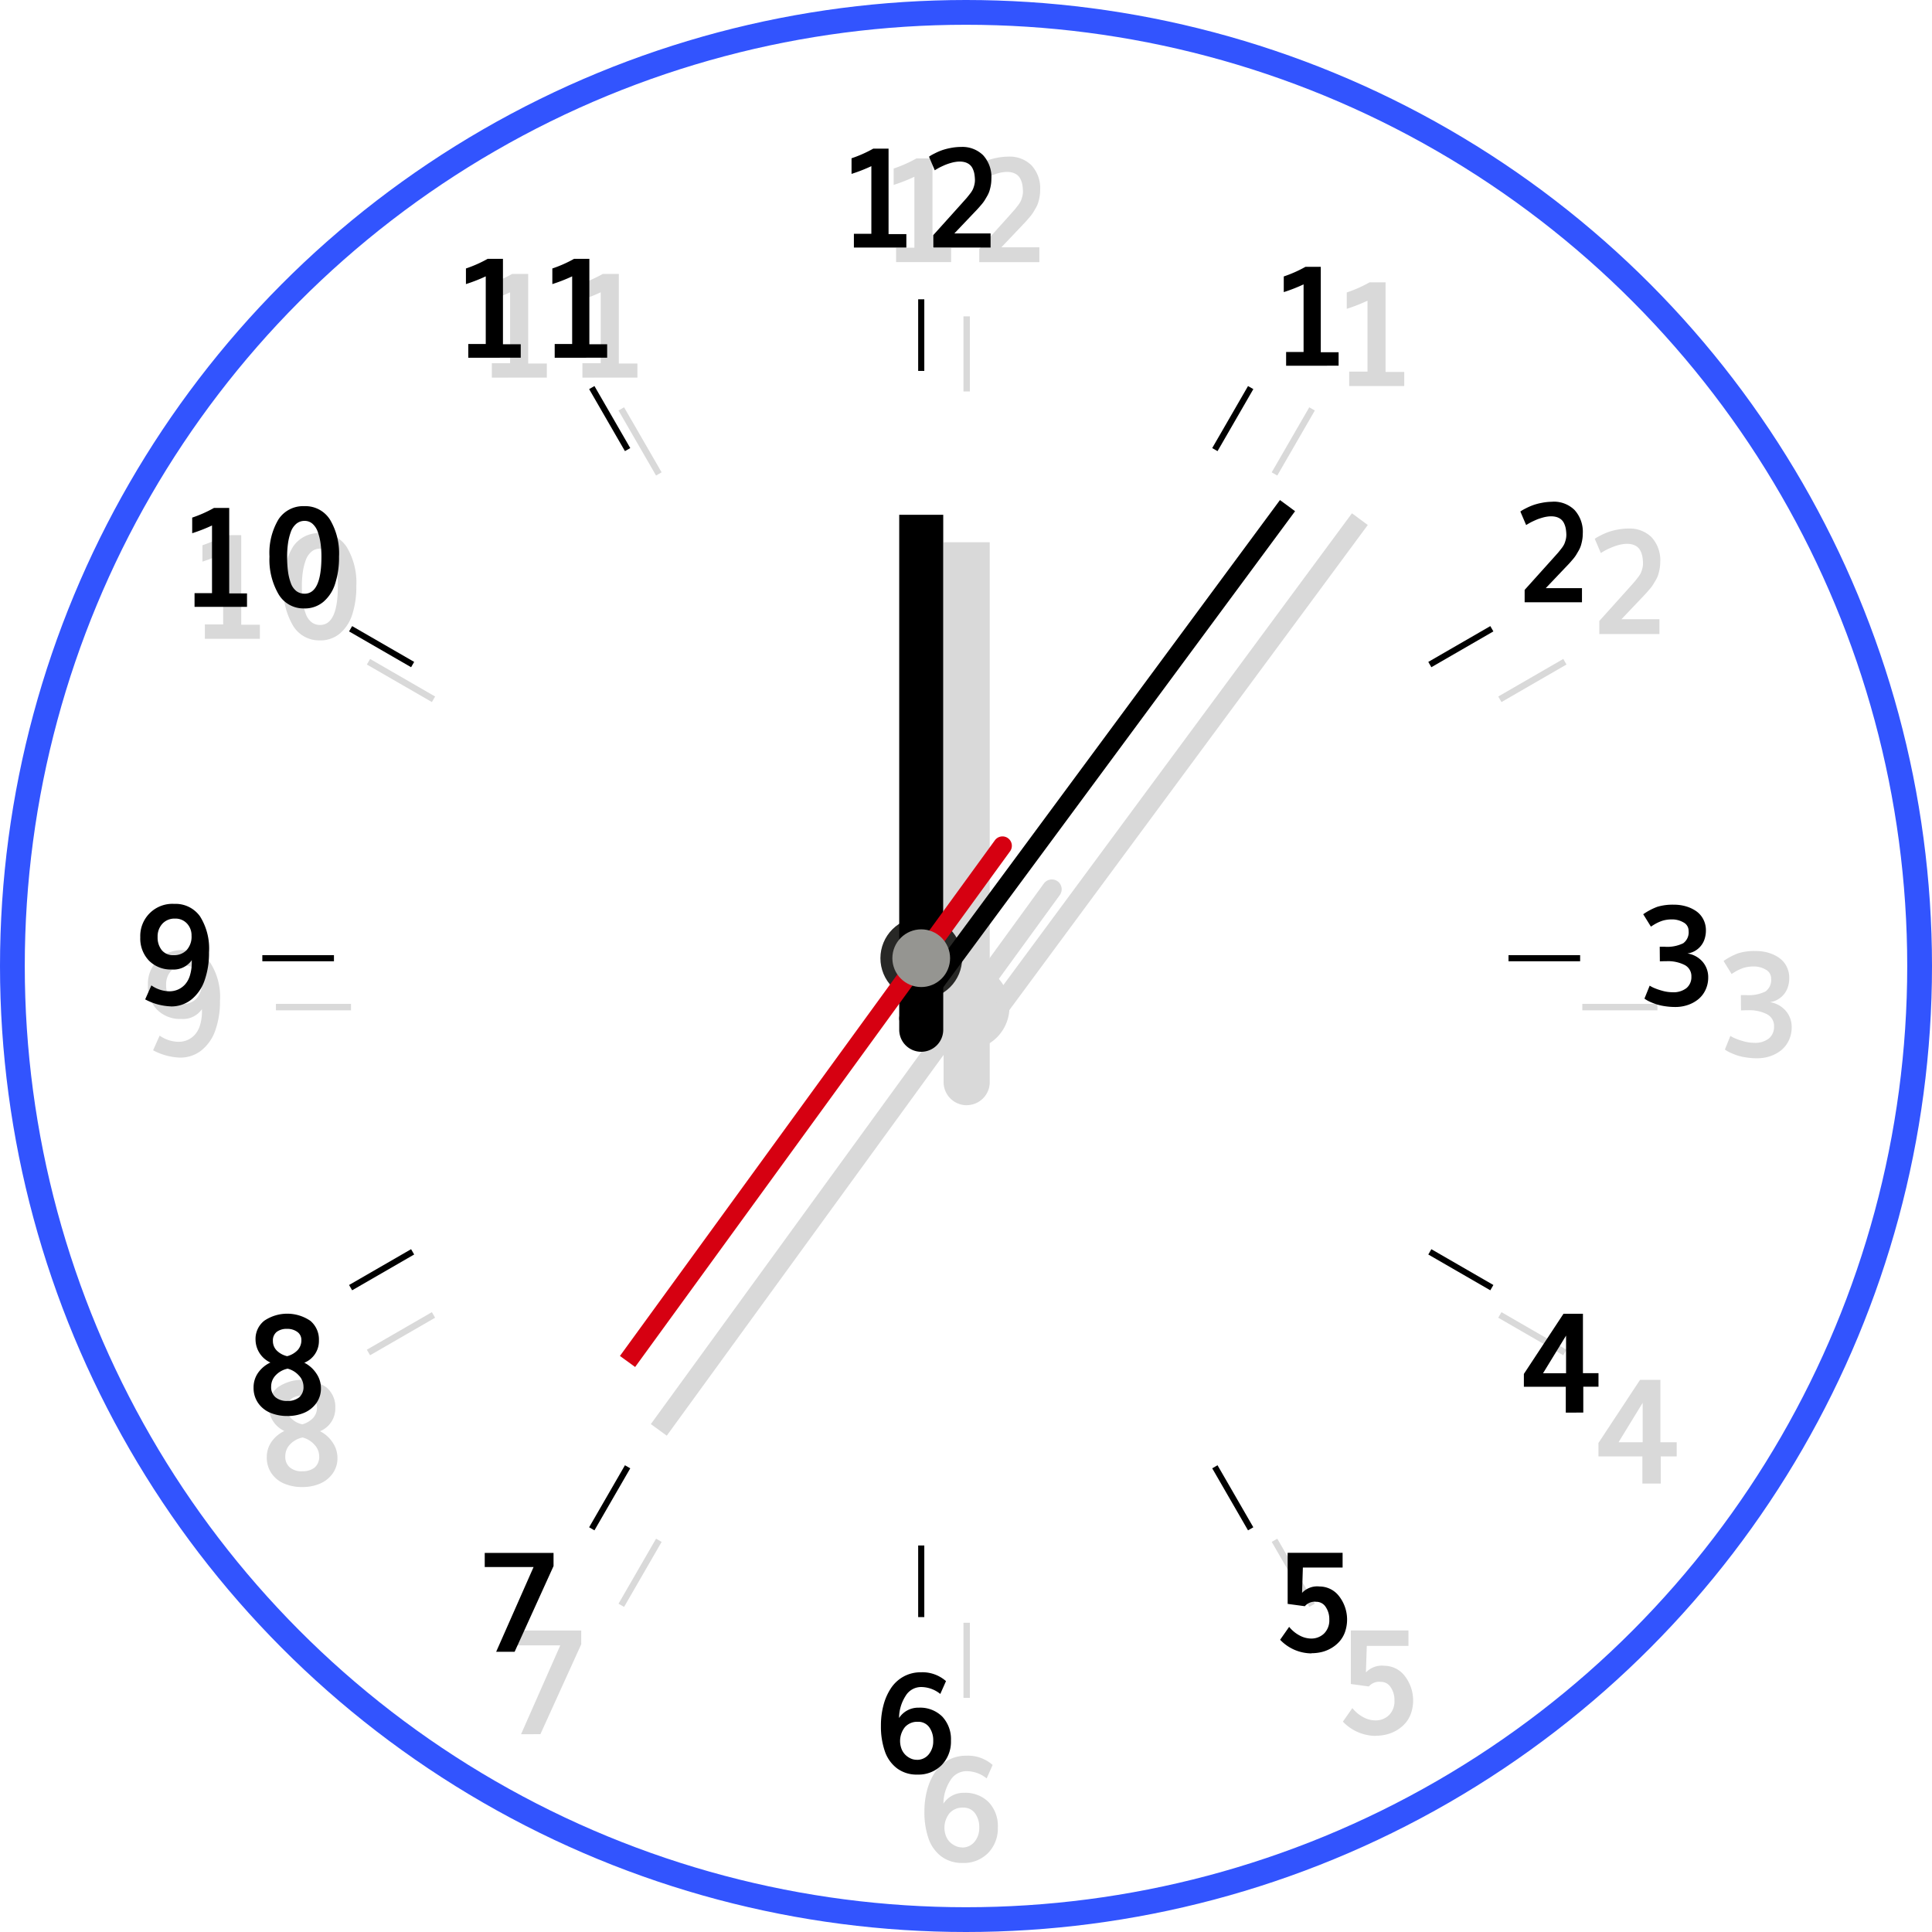 <svg xmlns="http://www.w3.org/2000/svg" xmlns:xlink="http://www.w3.org/1999/xlink" width="156" height="156" viewBox="0 0 156 156"><defs><filter id="Ellipse_598"><feGaussianBlur stdDeviation="6.5"></feGaussianBlur></filter><clipPath id="clip-path"><rect id="Rectangle_3013" data-name="Rectangle 3013" width="133.345" height="138.561" fill="none"></rect></clipPath><clipPath id="clip-path-3"><rect id="Rectangle_2996" data-name="Rectangle 2996" width="132.724" height="137.778" fill="none"></rect></clipPath><clipPath id="clip-path-4"><path id="Path_20952" data-name="Path 20952" d="M421.08,441.625a3.3,3.3,0,1,0,3.3-3.3,3.3,3.3,0,0,0-3.3,3.3" transform="translate(-421.08 -438.329)" fill="none"></path></clipPath><radialGradient id="radial-gradient" cx="0.5" cy="0.5" r="0.5" gradientTransform="matrix(1, 0, 0, -1, 0, 23.166)" gradientUnits="objectBoundingBox"><stop offset="0" stop-color="#1d1d1b"></stop><stop offset="0.631" stop-color="#21211f"></stop><stop offset="1" stop-color="#282826"></stop></radialGradient><clipPath id="clip-path-6"><path id="Path_20956" data-name="Path 20956" d="M427.882,447.46a2.33,2.33,0,1,0,2.33-2.33,2.33,2.33,0,0,0-2.33,2.33" transform="translate(-427.882 -445.13)" fill="none"></path></clipPath><linearGradient id="linear-gradient" x1="-13.029" y1="16.174" x2="-12.999" y2="16.174" gradientUnits="objectBoundingBox"><stop offset="0" stop-color="#bebebe"></stop><stop offset="0.005" stop-color="#bebebe"></stop><stop offset="1" stop-color="#959591"></stop></linearGradient></defs><g id="Group_9877" data-name="Group 9877" transform="translate(-1415.172 -4698.559)"><g data-type="innerShadowGroup"><circle id="Ellipse_598-2" data-name="Ellipse 598" cx="78" cy="78" r="78" transform="translate(1415.172 4698.559)" fill="#fff"></circle><g transform="matrix(1, 0, 0, 1, 1415.17, 4698.56)" filter="url(#Ellipse_598)"><circle id="Ellipse_598-3" data-name="Ellipse 598" cx="78" cy="78" r="78" fill="#fff"></circle></g><g id="Ellipse_598-4" data-name="Ellipse 598" transform="translate(1415.172 4698.559)" fill="none" stroke="#3254fe" stroke-width="2"><circle cx="78" cy="78" r="78" stroke="none"></circle><circle cx="78" cy="78" r="77" fill="none"></circle></g></g><g id="Group_5802" data-name="Group 5802" transform="translate(1426.499 4710.423)"><g id="Group_5801" data-name="Group 5801" clip-path="url(#clip-path)"><g id="Group_5794" data-name="Group 5794"><g id="Group_5793" data-name="Group 5793" clip-path="url(#clip-path)"><g id="Group_5792" data-name="Group 5792" transform="translate(0.621 0.783)" style="mix-blend-mode: multiply;isolation: isolate"><g id="Group_5791" data-name="Group 5791"><g id="Group_5790" data-name="Group 5790" clip-path="url(#clip-path-3)"><rect id="Rectangle_2984" data-name="Rectangle 2984" width="0.519" height="6.063" transform="translate(65.847 12.898)" fill="#d9d9d9"></rect><rect id="Rectangle_2985" data-name="Rectangle 2985" width="0.519" height="6.063" transform="translate(65.847 118.384)" fill="#d9d9d9"></rect><rect id="Rectangle_2986" data-name="Rectangle 2986" width="0.519" height="6.063" transform="matrix(0.866, -0.5, 0.5, 0.866, 37.994, 20.5)" fill="#d9d9d9"></rect><rect id="Rectangle_2987" data-name="Rectangle 2987" width="0.519" height="6.063" transform="translate(90.737 111.854) rotate(-29.999)" fill="#d9d9d9"></rect><rect id="Rectangle_2988" data-name="Rectangle 2988" width="0.519" height="6.063" transform="matrix(0.5, -0.866, 0.866, 0.5, 17.675, 41.01)" fill="#d9d9d9"></rect><rect id="Rectangle_2989" data-name="Rectangle 2989" width="0.519" height="6.063" transform="translate(109.028 93.753) rotate(-60)" fill="#d9d9d9"></rect><rect id="Rectangle_2990" data-name="Rectangle 2990" width="6.063" height="0.519" transform="translate(10.332 68.413)" fill="#d9d9d9"></rect><rect id="Rectangle_2991" data-name="Rectangle 2991" width="6.063" height="0.519" transform="translate(115.818 68.413)" fill="#d9d9d9"></rect><rect id="Rectangle_2992" data-name="Rectangle 2992" width="6.063" height="0.519" transform="translate(17.674 96.335) rotate(-29.999)" fill="#d9d9d9"></rect><rect id="Rectangle_2993" data-name="Rectangle 2993" width="6.063" height="0.519" transform="translate(109.029 43.592) rotate(-30.007)" fill="#d9d9d9"></rect><rect id="Rectangle_2994" data-name="Rectangle 2994" width="6.063" height="0.519" transform="translate(37.994 116.845) rotate(-59.993)" fill="#d9d9d9"></rect><rect id="Rectangle_2995" data-name="Rectangle 2995" width="6.063" height="0.519" transform="matrix(0.5, -0.866, 0.866, 0.5, 90.737, 25.491)" fill="#d9d9d9"></rect><path id="Path_20917" data-name="Path 20917" d="M428.811,14.9V13.74h1.478V8.013a13.742,13.742,0,0,1-1.673.656V7.347a10.548,10.548,0,0,0,1.84-.817h1.294v7.233h1.507V14.9Z" transform="translate(-368.405 -6.386)" fill="#d9d9d9"></path><path id="Path_20918" data-name="Path 20918" d="M477.485,5.517a2.5,2.5,0,0,1,1.854.7,2.737,2.737,0,0,1,.7,2.018,2.947,2.947,0,0,1-.048.54,3.918,3.918,0,0,1-.113.466,2.206,2.206,0,0,1-.2.437c-.09.157-.164.284-.224.38a3.17,3.17,0,0,1-.282.368c-.128.149-.223.258-.284.325s-.165.178-.31.331l-1.668,1.754h3.065v1.2h-4.853V12.98l2.421-2.691.4-.451q.109-.124.291-.363a2.076,2.076,0,0,0,.245-.382,2.375,2.375,0,0,0,.117-.351,1.686,1.686,0,0,0,.055-.431,3.619,3.619,0,0,0-.04-.46,1.717,1.717,0,0,0-.169-.538.943.943,0,0,0-.287-.339,1.17,1.17,0,0,0-.363-.17,1.669,1.669,0,0,0-.433-.052,2.207,2.207,0,0,0-.334.026,2.827,2.827,0,0,0-.333.069c-.108.028-.215.061-.322.1s-.207.075-.3.115-.181.08-.268.121-.162.078-.227.115l-.173.1q-.075.043-.115.072l-.04.023-.489-1.144c.031-.023.074-.053.129-.089s.177-.1.365-.2a5.386,5.386,0,0,1,.578-.253,5.01,5.01,0,0,1,.75-.2,4.675,4.675,0,0,1,.9-.089" transform="translate(-408 -5.517)" fill="#d9d9d9"></path><path id="Path_20919" data-name="Path 20919" d="M449.191,923.936a2.773,2.773,0,0,1-1.708-.524,3.035,3.035,0,0,1-1.035-1.446,6.4,6.4,0,0,1-.334-2.177,6.645,6.645,0,0,1,.222-1.751,4.787,4.787,0,0,1,.638-1.432,3.028,3.028,0,0,1,1.067-.974,2.972,2.972,0,0,1,1.455-.356,3,3,0,0,1,2.127.748l-.483,1.086a2.589,2.589,0,0,0-1.633-.586,1.526,1.526,0,0,0-1.3.748,3.5,3.5,0,0,0-.558,1.874,1.937,1.937,0,0,1,1.668-.874,2.653,2.653,0,0,1,1.987.756,2.793,2.793,0,0,1,.739,2.039,2.842,2.842,0,0,1-.782,2.061,2.749,2.749,0,0,1-2.07.808m-.04-1.248a1.254,1.254,0,0,0,1.006-.457,1.72,1.72,0,0,0,.385-1.147,1.88,1.88,0,0,0-.342-1.162,1.137,1.137,0,0,0-.963-.454,1.39,1.39,0,0,0-1.1.457,1.883,1.883,0,0,0-.279,1.846,1.418,1.418,0,0,0,.334.5,1.586,1.586,0,0,0,.454.3,1.228,1.228,0,0,0,.5.109" transform="translate(-383.42 -786.158)" fill="#d9d9d9"></path><path id="Path_20920" data-name="Path 20920" d="M6.957,465.659a4.987,4.987,0,0,1-2.168-.592l.529-1.185a2.721,2.721,0,0,0,1.518.5,1.818,1.818,0,0,0,.719-.141,1.772,1.772,0,0,0,.6-.428,2,2,0,0,0,.425-.78,3.792,3.792,0,0,0,.155-1.141v-.149a1.863,1.863,0,0,1-1.679.793,2.6,2.6,0,0,1-1.952-.754,2.7,2.7,0,0,1-.733-1.972,2.72,2.72,0,0,1,2.875-2.829,2.54,2.54,0,0,1,2.176,1.043,5.1,5.1,0,0,1,.768,3.05,6.942,6.942,0,0,1-.374,2.374,3.57,3.57,0,0,1-1.113,1.618,2.72,2.72,0,0,1-1.751.59m.247-4.335a1.458,1.458,0,0,0,1.09-.425,1.686,1.686,0,0,0,.417-1.23,1.455,1.455,0,0,0-.382-1.02,1.313,1.313,0,0,0-1.015-.417,1.388,1.388,0,0,0-1.067.428,1.581,1.581,0,0,0-.4,1.124,1.708,1.708,0,0,0,.348,1.113,1.224,1.224,0,0,0,1.009.428" transform="translate(-4.375 -392.908)" fill="#d9d9d9"></path><path id="Path_20921" data-name="Path 20921" d="M903.483,466.129a5.8,5.8,0,0,1-.923-.072,4.3,4.3,0,0,1-.738-.175,5.511,5.511,0,0,1-.521-.21,2.12,2.12,0,0,1-.33-.181l-.1-.069.443-1.1a2.961,2.961,0,0,0,.3.164,4.782,4.782,0,0,0,.7.251,3.256,3.256,0,0,0,.922.143,1.784,1.784,0,0,0,1.19-.353,1.207,1.207,0,0,0,.414-.969,1.062,1.062,0,0,0-.56-.981,3.12,3.12,0,0,0-1.556-.325h-.184l-.368.012-.012-1.236h.414a3.074,3.074,0,0,0,1.572-.293,1.146,1.146,0,0,0,.458-1.047.8.8,0,0,0-.431-.716,1.913,1.913,0,0,0-.995-.256,2.835,2.835,0,0,0-.518.046,2.236,2.236,0,0,0-.448.129q-.2.083-.328.149c-.084.044-.178.1-.282.164l-.189.121-.649-1.052a5.339,5.339,0,0,1,1.193-.627,4.519,4.519,0,0,1,1.417-.178,3.574,3.574,0,0,1,1,.138,2.981,2.981,0,0,1,.857.4,1.91,1.91,0,0,1,.61.687,2.009,2.009,0,0,1,.227.96,2.317,2.317,0,0,1-.153.84,1.777,1.777,0,0,1-.517.71,1.742,1.742,0,0,1-.894.394,2.109,2.109,0,0,1,1.291.71,1.985,1.985,0,0,1,.469,1.314,2.436,2.436,0,0,1-.227,1.055,2.259,2.259,0,0,1-.609.794,2.843,2.843,0,0,1-.885.486,3.253,3.253,0,0,1-1.061.172" transform="translate(-773.542 -393.325)" fill="#d9d9d9"></path><path id="Path_20922" data-name="Path 20922" d="M686.593,85.411V84.249h1.478V78.522a13.783,13.783,0,0,1-1.674.656V77.856a10.576,10.576,0,0,0,1.84-.817h1.294v7.233h1.506v1.138Z" transform="translate(-589.6 -66.888)" fill="#d9d9d9"></path><path id="Path_20923" data-name="Path 20923" d="M830.256,217.1a2.5,2.5,0,0,1,1.855.7,2.74,2.74,0,0,1,.7,2.018,2.958,2.958,0,0,1-.049.54,3.98,3.98,0,0,1-.112.466,2.251,2.251,0,0,1-.2.437q-.135.236-.224.379a3.21,3.21,0,0,1-.282.368q-.193.224-.285.325t-.31.331l-1.668,1.754h3.065v1.2h-4.853V224.56l2.42-2.691.4-.451q.109-.124.291-.362a2.116,2.116,0,0,0,.245-.382,2.461,2.461,0,0,0,.118-.351,1.7,1.7,0,0,0,.054-.431,3.641,3.641,0,0,0-.04-.46,1.756,1.756,0,0,0-.169-.538.946.946,0,0,0-.288-.339,1.165,1.165,0,0,0-.363-.17,1.679,1.679,0,0,0-.434-.052,2.187,2.187,0,0,0-.334.026,2.862,2.862,0,0,0-.334.069c-.107.028-.215.061-.322.1s-.207.075-.3.115-.181.081-.268.121-.162.079-.227.115l-.173.1c-.05.029-.088.053-.115.072l-.04.023-.489-1.144c.031-.023.074-.053.129-.089s.177-.1.365-.2a5.293,5.293,0,0,1,.578-.253,5.016,5.016,0,0,1,.75-.2,4.671,4.671,0,0,1,.9-.089" transform="translate(-710.703 -187.068)" fill="#d9d9d9"></path><path id="Path_20924" data-name="Path 20924" d="M833.134,709.8v-2.191h-3.548v-1.086l3.358-5.095h1.644v5.037h1.316v1.144h-1.288V709.8Zm-1.926-3.335h1.949v-3.186q-.127.2-1.949,3.186" transform="translate(-712.467 -602.656)" fill="#d9d9d9"></path><path id="Path_20925" data-name="Path 20925" d="M686.84,852.572a3.686,3.686,0,0,1-2.651-1.15l.765-1.093a2.853,2.853,0,0,0,.891.739,2.094,2.094,0,0,0,.966.256,1.541,1.541,0,0,0,1.093-.419,1.559,1.559,0,0,0,.448-1.2,1.817,1.817,0,0,0-.3-1.055.934.934,0,0,0-.807-.44,1.09,1.09,0,0,0-.96.373l-1.455-.2v-4.324h4.652v1.248h-3.364l-.069,2.145a1.762,1.762,0,0,1,1.489-.541,2.082,2.082,0,0,1,1.636.811,3.227,3.227,0,0,1,.517,3.025,2.458,2.458,0,0,1-.46.8,2.847,2.847,0,0,1-.678.564,3.024,3.024,0,0,1-.822.342,3.636,3.636,0,0,1-.889.109" transform="translate(-587.705 -725.055)" fill="#d9d9d9"></path><path id="Path_20926" data-name="Path 20926" d="M210.785,852.437l3.168-7.176h-4.134v-1.2h5.825v1.115l-3.295,7.256Z" transform="translate(-180.661 -725.053)" fill="#d9d9d9"></path><path id="Path_20927" data-name="Path 20927" d="M74.839,710.072a3.688,3.688,0,0,1-1.466-.276,2.339,2.339,0,0,1-1.026-.828,2.223,2.223,0,0,1-.382-1.3,2.148,2.148,0,0,1,.377-1.245,2.646,2.646,0,0,1,1.043-.877,2.154,2.154,0,0,1-1.253-1.926,1.953,1.953,0,0,1,.744-1.616,3.47,3.47,0,0,1,3.9.015,2.058,2.058,0,0,1,.722,1.664,1.979,1.979,0,0,1-1.236,1.88,2.629,2.629,0,0,1,1.009.894,2.2,2.2,0,0,1,.4,1.257,2.1,2.1,0,0,1-.4,1.282,2.424,2.424,0,0,1-1.037.811,3.583,3.583,0,0,1-1.389.264m-.023-1.276a1.529,1.529,0,0,0,1.009-.3,1.139,1.139,0,0,0,.365-.926,1.36,1.36,0,0,0-.388-.92,1.922,1.922,0,0,0-.952-.58,1.925,1.925,0,0,0-1.006.552,1.368,1.368,0,0,0-.391.971,1.114,1.114,0,0,0,.365.895,1.482,1.482,0,0,0,1,.314m-.006-3.789a1.88,1.88,0,0,0,.885-.515,1.216,1.216,0,0,0,.316-.848.818.818,0,0,0-.345-.693,1.407,1.407,0,0,0-.862-.256,1.376,1.376,0,0,0-.88.256.914.914,0,0,0-.322.762,1.138,1.138,0,0,0,.319.8,1.827,1.827,0,0,0,.889.488" transform="translate(-62.371 -602.647)" fill="#d9d9d9"></path><path id="Path_20928" data-name="Path 20928" d="M35.563,229.211v-1.161h1.478v-5.727a13.755,13.755,0,0,1-1.673.656v-1.322a10.568,10.568,0,0,0,1.84-.816H38.5v7.233h1.506v1.138Z" transform="translate(-30.969 -190.279)" fill="#d9d9d9"></path><path id="Path_20929" data-name="Path 20929" d="M84.375,228.4a2.447,2.447,0,0,1-2.17-1.193,5.815,5.815,0,0,1-.774-3.2,5.549,5.549,0,0,1,.762-3.148,2.493,2.493,0,0,1,2.194-1.118,2.455,2.455,0,0,1,2.17,1.144,5.573,5.573,0,0,1,.762,3.122,7.254,7.254,0,0,1-.328,2.3,3.307,3.307,0,0,1-1,1.538,2.446,2.446,0,0,1-1.619.558m.023-1.248q1.432,0,1.432-3.139a7.93,7.93,0,0,0-.075-1.127,4.9,4.9,0,0,0-.233-.957,1.626,1.626,0,0,0-.443-.69.989.989,0,0,0-.676-.25,1.067,1.067,0,0,0-.707.25,1.588,1.588,0,0,0-.46.69,4.76,4.76,0,0,0-.236.957,7.931,7.931,0,0,0-.075,1.133A9.369,9.369,0,0,0,83,225.282a4.5,4.5,0,0,0,.239.98,1.485,1.485,0,0,0,.457.664,1.1,1.1,0,0,0,.7.23" transform="translate(-70.495 -189.34)" fill="#d9d9d9"></path><path id="Path_20930" data-name="Path 20930" d="M198.827,80.628V79.466H200.3V73.739a13.737,13.737,0,0,1-1.673.656V73.073a10.543,10.543,0,0,0,1.84-.817h1.294v7.233h1.507v1.138Z" transform="translate(-171.061 -62.784)" fill="#d9d9d9"></path><path id="Path_20931" data-name="Path 20931" d="M250.359,80.628V79.466h1.478V73.739a13.744,13.744,0,0,1-1.673.656V73.073a10.548,10.548,0,0,0,1.84-.817H253.3v7.233H254.8v1.138Z" transform="translate(-215.28 -62.784)" fill="#d9d9d9"></path></g></g></g><path id="Path_20932" data-name="Path 20932" d="M445.808,468.488a3.455,3.455,0,1,1,3.455,3.455,3.455,3.455,0,0,1-3.455-3.455" transform="translate(-382.536 -399.032)" fill="#d9d9d9"></path><path id="Path_20933" data-name="Path 20933" d="M458.892,270.367h0a1.863,1.863,0,0,1-1.863-1.863V224.911h3.725V268.5a1.863,1.863,0,0,1-1.863,1.863" transform="translate(-392.164 -192.99)" fill="#d9d9d9"></path><path id="Path_20934" data-name="Path 20934" d="M462.6,252.949h0a.8.8,0,0,1-.167-1.112l32.072-43.405,1.279.945-32.072,43.405a.8.8,0,0,1-1.112.167" transform="translate(-396.669 -178.85)" fill="#d9d9d9"></path><path id="Path_20935" data-name="Path 20935" d="M323.314,416.891h0a.8.8,0,0,0-1.111.176l-31.736,43.651,1.286.935L323.49,418a.8.8,0,0,0-.176-1.111" transform="translate(-249.242 -357.593)" fill="#d9d9d9"></path><path id="Path_20936" data-name="Path 20936" d="M452.939,474.606a2.443,2.443,0,1,1,2.443,2.443,2.443,2.443,0,0,1-2.443-2.443" transform="translate(-388.655 -405.151)" fill="#d9d9d9"></path><rect id="Rectangle_2997" data-name="Rectangle 2997" width="0.495" height="5.783" transform="translate(62.811 12.303)"></rect><rect id="Rectangle_2998" data-name="Rectangle 2998" width="0.495" height="5.783" transform="translate(62.811 112.926)"></rect><rect id="Rectangle_2999" data-name="Rectangle 2999" width="0.495" height="5.783" transform="translate(36.243 19.555) rotate(-29.998)"></rect><rect id="Rectangle_3000" data-name="Rectangle 3000" width="0.495" height="5.783" transform="translate(86.554 106.696) rotate(-29.989)"></rect><rect id="Rectangle_3001" data-name="Rectangle 3001" width="0.495" height="5.783" transform="translate(16.859 39.12) rotate(-60.011)"></rect><rect id="Rectangle_3002" data-name="Rectangle 3002" width="0.495" height="5.783" transform="translate(104.001 89.431) rotate(-60.002)"></rect><rect id="Rectangle_3003" data-name="Rectangle 3003" width="5.783" height="0.495" transform="translate(9.855 65.259)"></rect><rect id="Rectangle_3004" data-name="Rectangle 3004" width="5.783" height="0.495" transform="translate(110.478 65.259)"></rect><rect id="Rectangle_3005" data-name="Rectangle 3005" width="5.783" height="0.495" transform="translate(16.859 91.893) rotate(-29.997)"></rect><rect id="Rectangle_3006" data-name="Rectangle 3006" width="5.783" height="0.495" transform="matrix(0.866, -0.5, 0.5, 0.866, 104.001, 41.582)"></rect><rect id="Rectangle_3007" data-name="Rectangle 3007" width="5.783" height="0.495" transform="matrix(0.5, -0.866, 0.866, 0.5, 36.243, 111.457)"></rect><rect id="Rectangle_3008" data-name="Rectangle 3008" width="5.783" height="0.495" transform="matrix(0.5, -0.866, 0.866, 0.5, 86.554, 24.316)"></rect><path id="Path_20937" data-name="Path 20937" d="M404.866,8.953V7.845h1.41V2.382a13.127,13.127,0,0,1-1.6.625V1.746a10.06,10.06,0,0,0,1.755-.779h1.234v6.9h1.437V8.953Z" transform="translate(-347.245 -0.83)"></path><path id="Path_20938" data-name="Path 20938" d="M451.3,0a2.385,2.385,0,0,1,1.769.669,2.611,2.611,0,0,1,.666,1.925,2.815,2.815,0,0,1-.046.516,3.762,3.762,0,0,1-.107.444,2.114,2.114,0,0,1-.189.417c-.085.15-.157.271-.214.362a3.037,3.037,0,0,1-.269.351c-.122.143-.213.246-.271.31s-.157.169-.3.316l-1.591,1.673h2.924V8.123h-4.629v-1l2.309-2.567.383-.43q.1-.118.277-.346a1.981,1.981,0,0,0,.233-.365,2.275,2.275,0,0,0,.112-.335,1.611,1.611,0,0,0,.052-.411,3.483,3.483,0,0,0-.038-.439,1.643,1.643,0,0,0-.162-.513.9.9,0,0,0-.274-.323,1.114,1.114,0,0,0-.346-.162,1.583,1.583,0,0,0-.413-.05,2.126,2.126,0,0,0-.319.025,2.745,2.745,0,0,0-.318.066c-.1.027-.206.058-.307.093s-.2.072-.285.11-.173.077-.255.116-.154.075-.216.11l-.164.093c-.048.028-.084.051-.11.069l-.038.022L448.7.79c.029-.022.071-.05.124-.085s.169-.1.348-.189a5.088,5.088,0,0,1,.551-.241,4.768,4.768,0,0,1,.715-.189A4.456,4.456,0,0,1,451.3,0" transform="translate(-385.014)"></path><path id="Path_20939" data-name="Path 20939" d="M424.306,876.072a2.645,2.645,0,0,1-1.629-.5,2.894,2.894,0,0,1-.987-1.379,6.109,6.109,0,0,1-.318-2.076,6.337,6.337,0,0,1,.211-1.67,4.56,4.56,0,0,1,.608-1.365,2.886,2.886,0,0,1,1.018-.93,2.834,2.834,0,0,1,1.388-.34,2.865,2.865,0,0,1,2.029.713l-.461,1.036a2.469,2.469,0,0,0-1.558-.559,1.456,1.456,0,0,0-1.24.713,3.343,3.343,0,0,0-.532,1.788,1.847,1.847,0,0,1,1.591-.834,2.531,2.531,0,0,1,1.9.721,2.663,2.663,0,0,1,.7,1.944,2.711,2.711,0,0,1-.746,1.966,2.622,2.622,0,0,1-1.974.771m-.038-1.191a1.2,1.2,0,0,0,.96-.436,1.641,1.641,0,0,0,.367-1.094,1.793,1.793,0,0,0-.326-1.108,1.085,1.085,0,0,0-.919-.433,1.326,1.326,0,0,0-1.045.436,1.8,1.8,0,0,0-.266,1.761,1.353,1.353,0,0,0,.318.48,1.516,1.516,0,0,0,.433.291,1.172,1.172,0,0,0,.477.1" transform="translate(-361.568 -744.646)"></path><path id="Path_20940" data-name="Path 20940" d="M2.463,438.925a4.759,4.759,0,0,1-2.068-.565l.5-1.13a2.6,2.6,0,0,0,1.448.477,1.735,1.735,0,0,0,.686-.135,1.689,1.689,0,0,0,.576-.408,1.91,1.91,0,0,0,.406-.744,3.615,3.615,0,0,0,.148-1.088v-.143a1.778,1.778,0,0,1-1.6.757A2.478,2.478,0,0,1,.7,435.229a2.58,2.58,0,0,1-.7-1.881,2.595,2.595,0,0,1,2.742-2.7,2.424,2.424,0,0,1,2.076,1,4.869,4.869,0,0,1,.732,2.91,6.622,6.622,0,0,1-.356,2.265,3.406,3.406,0,0,1-1.061,1.544,2.6,2.6,0,0,1-1.67.562M2.7,434.79a1.39,1.39,0,0,0,1.039-.406,1.608,1.608,0,0,0,.4-1.174,1.387,1.387,0,0,0-.365-.973,1.252,1.252,0,0,0-.968-.4,1.324,1.324,0,0,0-1.017.409A1.509,1.509,0,0,0,1.4,433.32a1.629,1.629,0,0,0,.332,1.061,1.168,1.168,0,0,0,.963.409" transform="translate(0 -369.528)"></path><path id="Path_20941" data-name="Path 20941" d="M857.652,439.373a5.538,5.538,0,0,1-.88-.069,4.108,4.108,0,0,1-.7-.167,5.234,5.234,0,0,1-.5-.2,2.007,2.007,0,0,1-.315-.173l-.1-.066.423-1.048a2.8,2.8,0,0,0,.288.156,4.563,4.563,0,0,0,.669.239,3.113,3.113,0,0,0,.88.137,1.7,1.7,0,0,0,1.136-.337,1.152,1.152,0,0,0,.395-.924,1.013,1.013,0,0,0-.535-.935,2.974,2.974,0,0,0-1.484-.31h-.176l-.351.011-.011-1.179h.395a2.932,2.932,0,0,0,1.5-.28,1.093,1.093,0,0,0,.437-1,.758.758,0,0,0-.412-.683,1.823,1.823,0,0,0-.948-.244,2.714,2.714,0,0,0-.494.044,2.146,2.146,0,0,0-.427.124q-.192.079-.313.143t-.269.156l-.181.115-.62-1a5.1,5.1,0,0,1,1.138-.6,4.312,4.312,0,0,1,1.351-.17,3.4,3.4,0,0,1,.957.132,2.837,2.837,0,0,1,.818.381,1.82,1.82,0,0,1,.581.655,1.916,1.916,0,0,1,.216.916,2.212,2.212,0,0,1-.146.8,1.692,1.692,0,0,1-.494.678,1.662,1.662,0,0,1-.853.376,2.013,2.013,0,0,1,1.232.677,1.893,1.893,0,0,1,.447,1.253,2.326,2.326,0,0,1-.216,1.007,2.154,2.154,0,0,1-.581.757,2.709,2.709,0,0,1-.845.464,3.106,3.106,0,0,1-1.012.164" transform="translate(-733.703 -369.927)"></path><path id="Path_20942" data-name="Path 20942" d="M650.762,76.211V75.1h1.41V69.64a13.149,13.149,0,0,1-1.6.625V69a10.078,10.078,0,0,0,1.755-.779h1.234v6.9H655v1.086Z" transform="translate(-558.241 -58.542)"></path><path id="Path_20943" data-name="Path 20943" d="M787.8,201.825a2.386,2.386,0,0,1,1.769.669,2.614,2.614,0,0,1,.666,1.925,2.821,2.821,0,0,1-.047.516,3.779,3.779,0,0,1-.107.444,2.137,2.137,0,0,1-.189.417q-.129.225-.214.362a3.076,3.076,0,0,1-.269.351q-.183.214-.271.31t-.3.315l-1.591,1.673h2.924v1.141h-4.629v-1l2.309-2.567.384-.43q.1-.118.277-.346a2.009,2.009,0,0,0,.233-.365,2.325,2.325,0,0,0,.112-.335,1.609,1.609,0,0,0,.052-.411,3.482,3.482,0,0,0-.038-.439,1.679,1.679,0,0,0-.162-.513.9.9,0,0,0-.274-.323,1.1,1.1,0,0,0-.346-.162,1.594,1.594,0,0,0-.414-.049,2.108,2.108,0,0,0-.318.025,2.721,2.721,0,0,0-.318.066c-.1.027-.2.058-.307.093s-.2.072-.285.11-.173.077-.255.116-.154.075-.216.11l-.165.093c-.047.028-.084.051-.11.069l-.039.022-.466-1.091c.029-.022.07-.05.124-.085s.169-.1.348-.189a5.077,5.077,0,0,1,.552-.241,4.779,4.779,0,0,1,.715-.189,4.45,4.45,0,0,1,.861-.085" transform="translate(-673.761 -173.181)"></path><path id="Path_20944" data-name="Path 20944" d="M790.547,671.806v-2.09h-3.384V668.68l3.2-4.86h1.569v4.8h1.256v1.091h-1.228v2.09Zm-1.837-3.181h1.859v-3.039q-.12.192-1.859,3.039" transform="translate(-675.444 -569.606)"></path><path id="Path_20945" data-name="Path 20945" d="M651,808a3.516,3.516,0,0,1-2.528-1.1l.729-1.042a2.723,2.723,0,0,0,.85.7,2,2,0,0,0,.922.244,1.469,1.469,0,0,0,1.042-.4,1.486,1.486,0,0,0,.427-1.141,1.733,1.733,0,0,0-.288-1.006.891.891,0,0,0-.77-.42,1.039,1.039,0,0,0-.916.356l-1.388-.187v-4.125h4.437v1.19h-3.208l-.066,2.046a1.681,1.681,0,0,1,1.42-.516,1.985,1.985,0,0,1,1.561.773,3.078,3.078,0,0,1,.493,2.885,2.344,2.344,0,0,1-.439.765,2.71,2.71,0,0,1-.647.538,2.879,2.879,0,0,1-.784.326,3.468,3.468,0,0,1-.848.1" transform="translate(-556.435 -686.361)"></path><path id="Path_20946" data-name="Path 20946" d="M196.894,807.871l3.022-6.845h-3.944v-1.141h5.556v1.064l-3.143,6.922Z" transform="translate(-168.159 -686.36)"></path><path id="Path_20947" data-name="Path 20947" d="M67.215,672.069a3.518,3.518,0,0,1-1.4-.263,2.233,2.233,0,0,1-.979-.79,2.121,2.121,0,0,1-.365-1.239,2.049,2.049,0,0,1,.359-1.188,2.523,2.523,0,0,1,1-.837,2.055,2.055,0,0,1-1.2-1.837,1.863,1.863,0,0,1,.71-1.542,3.31,3.31,0,0,1,3.719.014,1.963,1.963,0,0,1,.688,1.588,1.887,1.887,0,0,1-1.179,1.793,2.509,2.509,0,0,1,.962.853,2.1,2.1,0,0,1,.381,1.2,2.006,2.006,0,0,1-.384,1.223,2.311,2.311,0,0,1-.99.774,3.419,3.419,0,0,1-1.325.252m-.022-1.217a1.458,1.458,0,0,0,.963-.291,1.086,1.086,0,0,0,.348-.883,1.3,1.3,0,0,0-.37-.878,1.831,1.831,0,0,0-.908-.554,1.834,1.834,0,0,0-.96.527,1.305,1.305,0,0,0-.373.927,1.063,1.063,0,0,0,.348.853,1.414,1.414,0,0,0,.952.3m-.005-3.615a1.793,1.793,0,0,0,.845-.491,1.16,1.16,0,0,0,.3-.809.78.78,0,0,0-.329-.661,1.343,1.343,0,0,0-.823-.244,1.313,1.313,0,0,0-.839.244.872.872,0,0,0-.307.727,1.085,1.085,0,0,0,.3.768,1.744,1.744,0,0,0,.848.466" transform="translate(-55.323 -569.598)"></path><path id="Path_20948" data-name="Path 20948" d="M29.751,213.379v-1.108h1.41v-5.463a13.128,13.128,0,0,1-1.6.625v-1.261a10.083,10.083,0,0,0,1.755-.779h1.234v6.9h1.437v1.086Z" transform="translate(-25.369 -176.242)"></path><path id="Path_20949" data-name="Path 20949" d="M76.312,212.609a2.333,2.333,0,0,1-2.07-1.138,5.547,5.547,0,0,1-.738-3.052,5.294,5.294,0,0,1,.727-3,2.378,2.378,0,0,1,2.092-1.067,2.343,2.343,0,0,1,2.07,1.091,5.318,5.318,0,0,1,.727,2.978,6.916,6.916,0,0,1-.313,2.191,3.152,3.152,0,0,1-.952,1.467,2.332,2.332,0,0,1-1.544.532m.022-1.19q1.366,0,1.366-2.995a7.559,7.559,0,0,0-.071-1.075,4.68,4.68,0,0,0-.222-.913,1.552,1.552,0,0,0-.422-.658.943.943,0,0,0-.644-.239,1.018,1.018,0,0,0-.675.239,1.515,1.515,0,0,0-.439.658,4.542,4.542,0,0,0-.225.913,7.557,7.557,0,0,0-.071,1.08,8.929,8.929,0,0,0,.071,1.2,4.3,4.3,0,0,0,.228.935,1.417,1.417,0,0,0,.436.634,1.052,1.052,0,0,0,.669.219" transform="translate(-63.072 -175.346)"></path><path id="Path_20950" data-name="Path 20950" d="M185.486,71.648V70.54h1.41V65.077a13.123,13.123,0,0,1-1.6.625V64.441a10.048,10.048,0,0,0,1.755-.779h1.234v6.9h1.437v1.086Z" transform="translate(-159.001 -54.627)"></path><path id="Path_20951" data-name="Path 20951" d="M234.643,71.648V70.54h1.41V65.077a13.123,13.123,0,0,1-1.6.625V64.441a10.055,10.055,0,0,0,1.755-.779h1.234v6.9h1.437v1.086Z" transform="translate(-201.181 -54.627)"></path></g></g><g id="Group_5796" data-name="Group 5796" transform="translate(59.762 62.211)"><g id="Group_5795" data-name="Group 5795" clip-path="url(#clip-path-4)"><rect id="Rectangle_3010" data-name="Rectangle 3010" width="6.591" height="6.591" transform="translate(0 0)" fill="url(#radial-gradient)"></rect></g></g><g id="Group_5798" data-name="Group 5798"><g id="Group_5797" data-name="Group 5797" clip-path="url(#clip-path)"><path id="Path_20953" data-name="Path 20953" d="M433.56,252.639h0a1.777,1.777,0,0,1-1.777-1.777V209.279h3.554v41.583a1.777,1.777,0,0,1-1.777,1.777" transform="translate(-370.502 -179.577)"></path><path id="Path_20954" data-name="Path 20954" d="M432.091,243.336h0a.758.758,0,0,1-.159-1.061l30.593-41.4,1.22.9-30.593,41.4a.758.758,0,0,1-1.061.159" transform="translate(-370.501 -172.362)"></path><path id="Path_20955" data-name="Path 20955" d="M304.235,392.406h0a.758.758,0,0,0-1.059.167L272.9,434.212l1.227.892L304.4,393.466a.758.758,0,0,0-.167-1.06" transform="translate(-234.17 -336.589)" fill="#d60011"></path></g></g><g id="Group_5800" data-name="Group 5800" transform="translate(60.728 63.176)"><g id="Group_5799" data-name="Group 5799" clip-path="url(#clip-path-6)"><rect id="Rectangle_3012" data-name="Rectangle 3012" width="4.661" height="4.661" transform="translate(0 0)" fill="url(#linear-gradient)"></rect></g></g></g></g></g></svg>